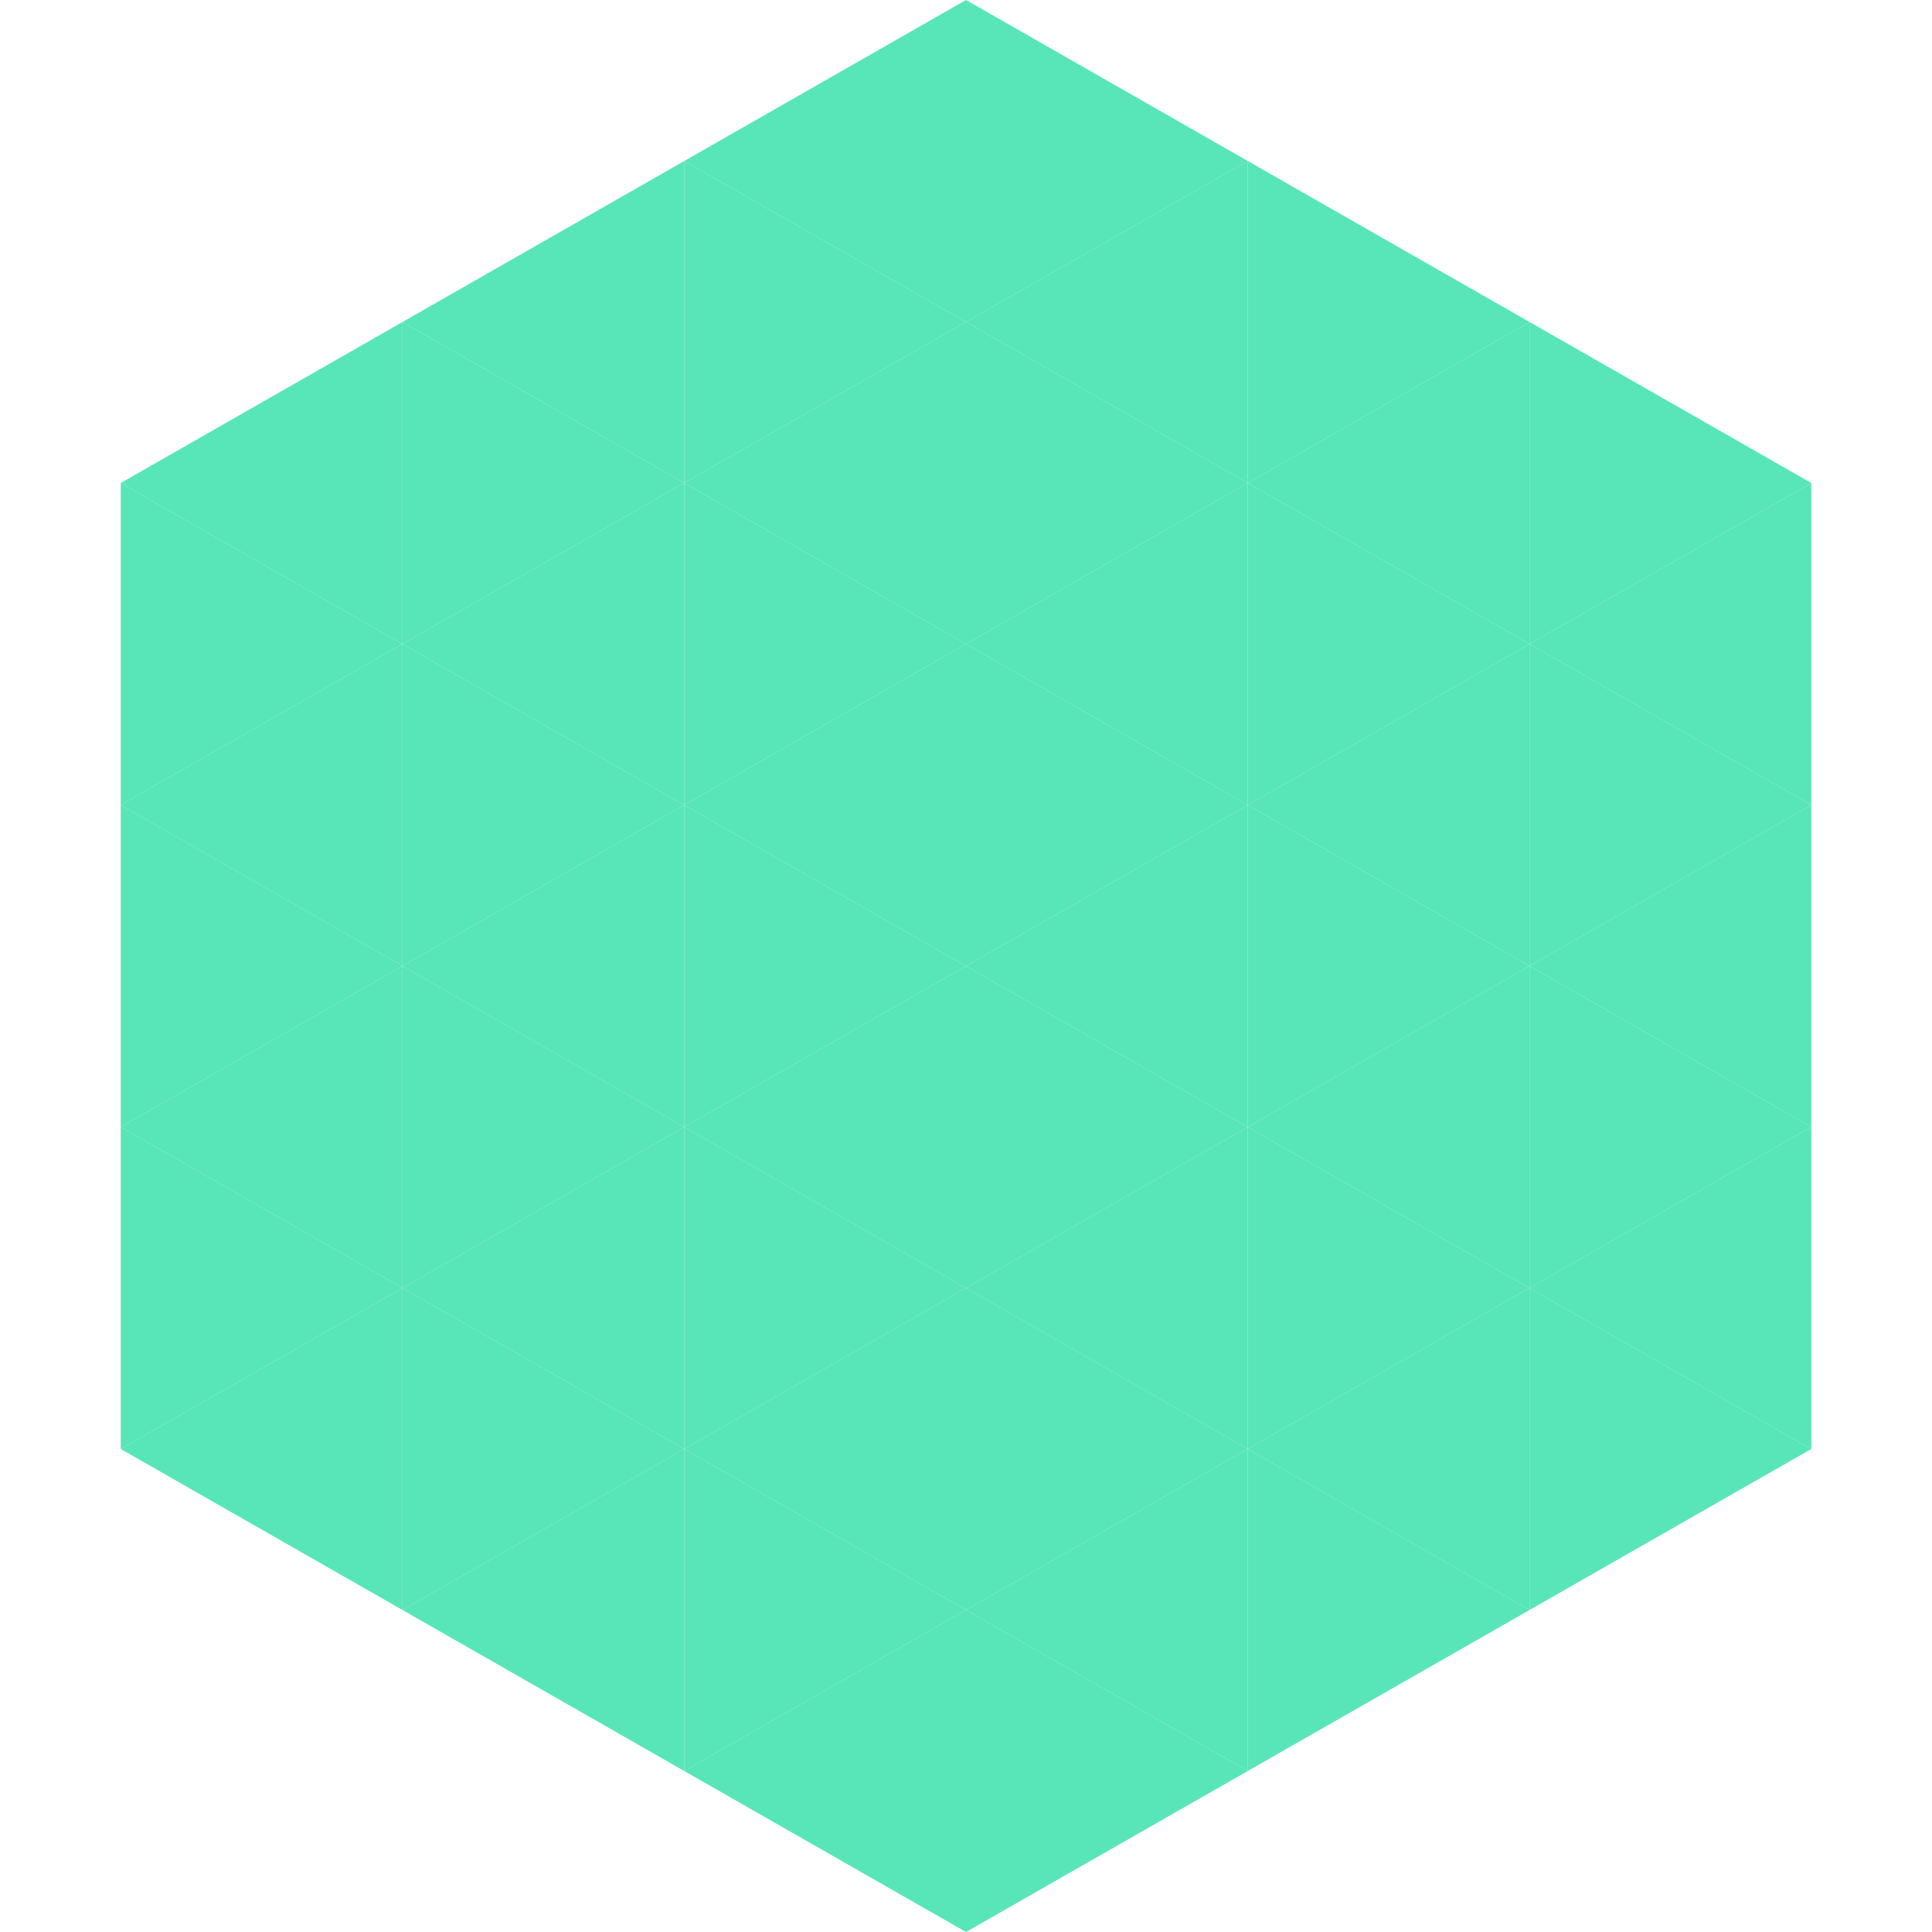 <?xml version="1.0"?>
<!-- Generated by SVGo -->
<svg width="240" height="240"
     xmlns="http://www.w3.org/2000/svg"
     xmlns:xlink="http://www.w3.org/1999/xlink">
<polygon points="50,40 15,60 50,80" style="fill:rgb(88,229,184)" />
<polygon points="190,40 225,60 190,80" style="fill:rgb(88,229,184)" />
<polygon points="15,60 50,80 15,100" style="fill:rgb(88,229,184)" />
<polygon points="225,60 190,80 225,100" style="fill:rgb(88,229,184)" />
<polygon points="50,80 15,100 50,120" style="fill:rgb(88,229,184)" />
<polygon points="190,80 225,100 190,120" style="fill:rgb(88,229,184)" />
<polygon points="15,100 50,120 15,140" style="fill:rgb(88,229,184)" />
<polygon points="225,100 190,120 225,140" style="fill:rgb(88,229,184)" />
<polygon points="50,120 15,140 50,160" style="fill:rgb(88,229,184)" />
<polygon points="190,120 225,140 190,160" style="fill:rgb(88,229,184)" />
<polygon points="15,140 50,160 15,180" style="fill:rgb(88,229,184)" />
<polygon points="225,140 190,160 225,180" style="fill:rgb(88,229,184)" />
<polygon points="50,160 15,180 50,200" style="fill:rgb(88,229,184)" />
<polygon points="190,160 225,180 190,200" style="fill:rgb(88,229,184)" />
<polygon points="15,180 50,200 15,220" style="fill:rgb(255,255,255); fill-opacity:0" />
<polygon points="225,180 190,200 225,220" style="fill:rgb(255,255,255); fill-opacity:0" />
<polygon points="50,0 85,20 50,40" style="fill:rgb(255,255,255); fill-opacity:0" />
<polygon points="190,0 155,20 190,40" style="fill:rgb(255,255,255); fill-opacity:0" />
<polygon points="85,20 50,40 85,60" style="fill:rgb(88,229,184)" />
<polygon points="155,20 190,40 155,60" style="fill:rgb(88,229,184)" />
<polygon points="50,40 85,60 50,80" style="fill:rgb(88,229,184)" />
<polygon points="190,40 155,60 190,80" style="fill:rgb(88,229,184)" />
<polygon points="85,60 50,80 85,100" style="fill:rgb(88,229,184)" />
<polygon points="155,60 190,80 155,100" style="fill:rgb(88,229,184)" />
<polygon points="50,80 85,100 50,120" style="fill:rgb(88,229,184)" />
<polygon points="190,80 155,100 190,120" style="fill:rgb(88,229,184)" />
<polygon points="85,100 50,120 85,140" style="fill:rgb(88,229,184)" />
<polygon points="155,100 190,120 155,140" style="fill:rgb(88,229,184)" />
<polygon points="50,120 85,140 50,160" style="fill:rgb(88,229,184)" />
<polygon points="190,120 155,140 190,160" style="fill:rgb(88,229,184)" />
<polygon points="85,140 50,160 85,180" style="fill:rgb(88,229,184)" />
<polygon points="155,140 190,160 155,180" style="fill:rgb(88,229,184)" />
<polygon points="50,160 85,180 50,200" style="fill:rgb(88,229,184)" />
<polygon points="190,160 155,180 190,200" style="fill:rgb(88,229,184)" />
<polygon points="85,180 50,200 85,220" style="fill:rgb(88,229,184)" />
<polygon points="155,180 190,200 155,220" style="fill:rgb(88,229,184)" />
<polygon points="120,0 85,20 120,40" style="fill:rgb(88,229,184)" />
<polygon points="120,0 155,20 120,40" style="fill:rgb(88,229,184)" />
<polygon points="85,20 120,40 85,60" style="fill:rgb(88,229,184)" />
<polygon points="155,20 120,40 155,60" style="fill:rgb(88,229,184)" />
<polygon points="120,40 85,60 120,80" style="fill:rgb(88,229,184)" />
<polygon points="120,40 155,60 120,80" style="fill:rgb(88,229,184)" />
<polygon points="85,60 120,80 85,100" style="fill:rgb(88,229,184)" />
<polygon points="155,60 120,80 155,100" style="fill:rgb(88,229,184)" />
<polygon points="120,80 85,100 120,120" style="fill:rgb(88,229,184)" />
<polygon points="120,80 155,100 120,120" style="fill:rgb(88,229,184)" />
<polygon points="85,100 120,120 85,140" style="fill:rgb(88,229,184)" />
<polygon points="155,100 120,120 155,140" style="fill:rgb(88,229,184)" />
<polygon points="120,120 85,140 120,160" style="fill:rgb(88,229,184)" />
<polygon points="120,120 155,140 120,160" style="fill:rgb(88,229,184)" />
<polygon points="85,140 120,160 85,180" style="fill:rgb(88,229,184)" />
<polygon points="155,140 120,160 155,180" style="fill:rgb(88,229,184)" />
<polygon points="120,160 85,180 120,200" style="fill:rgb(88,229,184)" />
<polygon points="120,160 155,180 120,200" style="fill:rgb(88,229,184)" />
<polygon points="85,180 120,200 85,220" style="fill:rgb(88,229,184)" />
<polygon points="155,180 120,200 155,220" style="fill:rgb(88,229,184)" />
<polygon points="120,200 85,220 120,240" style="fill:rgb(88,229,184)" />
<polygon points="120,200 155,220 120,240" style="fill:rgb(88,229,184)" />
<polygon points="85,220 120,240 85,260" style="fill:rgb(255,255,255); fill-opacity:0" />
<polygon points="155,220 120,240 155,260" style="fill:rgb(255,255,255); fill-opacity:0" />
</svg>
